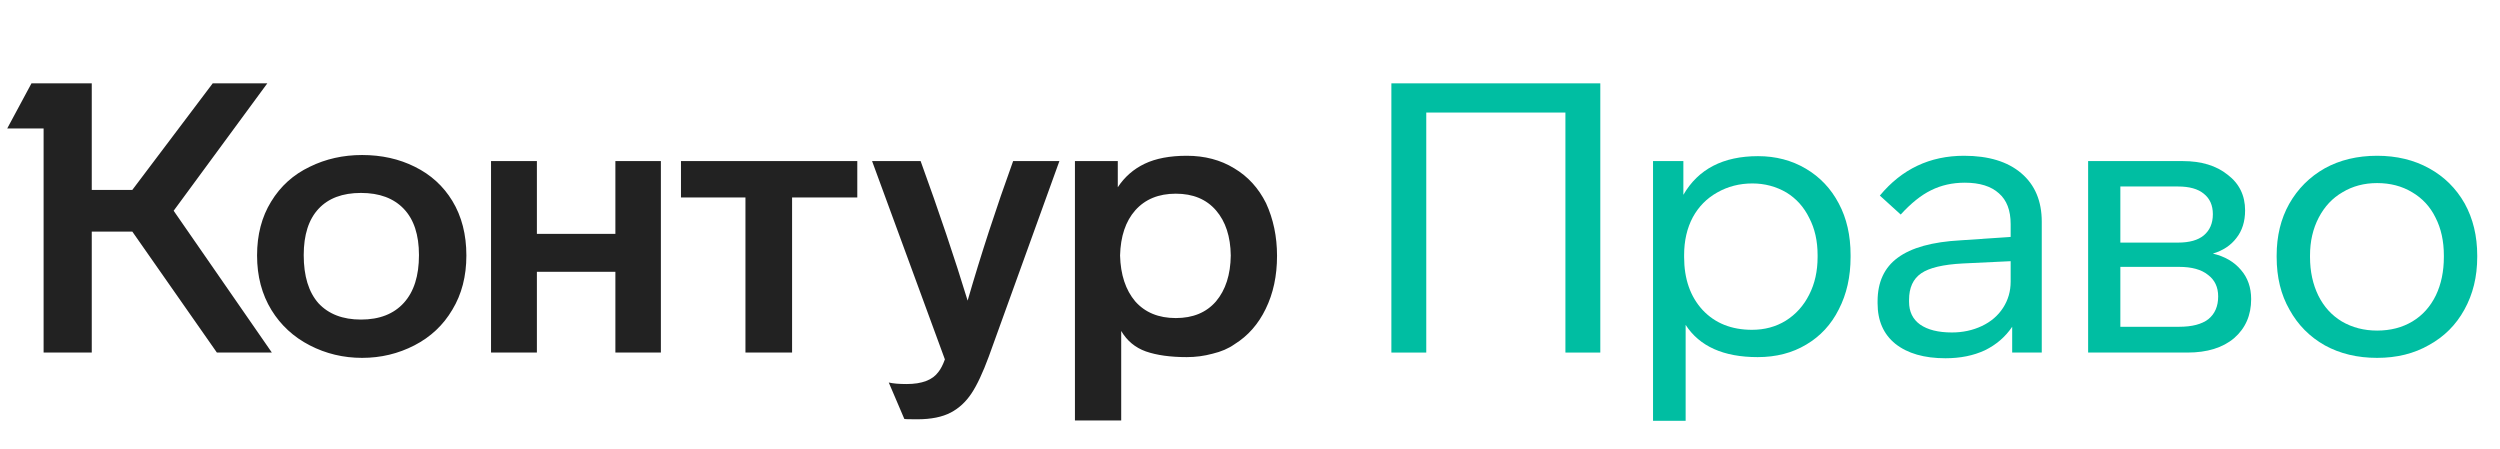 <svg width="156" height="28" viewBox="0 0 156 28" fill="none" xmlns="http://www.w3.org/2000/svg">
<path d="M16.041 15.943C16.041 17.236 16.341 18.372 16.941 19.35C17.524 20.296 18.321 21.03 19.33 21.55C20.34 22.071 21.428 22.331 22.595 22.331C23.762 22.331 24.851 22.071 25.86 21.55C26.87 21.03 27.659 20.288 28.226 19.326C28.81 18.364 29.102 17.236 29.102 15.943C29.102 14.634 28.81 13.498 28.226 12.536C27.659 11.605 26.878 10.895 25.884 10.406C24.906 9.917 23.81 9.673 22.595 9.673C21.412 9.673 20.324 9.917 19.33 10.406C18.305 10.895 17.5 11.621 16.917 12.583C16.333 13.53 16.041 14.649 16.041 15.943ZM69.963 26.235V20.651C70.325 21.266 70.838 21.692 71.501 21.929C72.179 22.165 73.031 22.284 74.056 22.284C74.608 22.284 75.144 22.213 75.665 22.071C76.201 21.945 76.658 21.747 77.037 21.479C77.873 20.959 78.52 20.225 78.977 19.279C79.45 18.317 79.687 17.213 79.687 15.966C79.687 14.768 79.458 13.671 79.001 12.678C78.528 11.731 77.865 11.006 77.013 10.501C76.162 9.98 75.176 9.72 74.056 9.72C72.999 9.72 72.124 9.886 71.43 10.217C70.736 10.548 70.176 11.037 69.75 11.684V10.052H67.076V26.235H69.963ZM58.961 22.426C58.834 22.773 58.7 23.033 58.559 23.206C58.196 23.711 57.533 23.964 56.571 23.964C56.098 23.964 55.727 23.932 55.459 23.869L56.429 26.14C56.461 26.156 56.729 26.164 57.233 26.164C58.101 26.164 58.803 26.022 59.339 25.738C59.844 25.47 60.27 25.076 60.617 24.555C60.964 24.035 61.327 23.262 61.705 22.236L66.106 10.052H63.219C62.163 12.97 61.216 15.872 60.38 18.758C59.576 16.124 58.598 13.222 57.447 10.052H54.418L58.961 22.426ZM18.952 15.919C18.952 14.657 19.259 13.695 19.874 13.033C20.489 12.37 21.373 12.039 22.524 12.039C23.676 12.039 24.567 12.37 25.198 13.033C25.829 13.695 26.144 14.657 26.144 15.919C26.144 17.213 25.829 18.206 25.198 18.9C24.567 19.594 23.676 19.941 22.524 19.941C21.389 19.941 20.505 19.602 19.874 18.924C19.259 18.23 18.952 17.228 18.952 15.919ZM69.892 15.943C69.923 14.744 70.239 13.806 70.838 13.127C71.453 12.433 72.297 12.086 73.37 12.086C74.442 12.086 75.278 12.433 75.878 13.127C76.477 13.821 76.785 14.76 76.8 15.943C76.785 17.142 76.477 18.096 75.878 18.806C75.278 19.5 74.442 19.847 73.37 19.847C72.297 19.847 71.453 19.5 70.838 18.806C70.239 18.096 69.923 17.142 69.892 15.943ZM13.273 5.201L8.257 11.85H5.726V5.201H1.964L0.45 8.017H2.721V22H5.726V14.452H8.257L13.534 22H16.964L10.836 13.151L16.68 5.201H13.273ZM33.502 22V16.96H38.4V22H41.239V10.052H38.4V14.594H33.502V10.052H30.64V22H33.502ZM46.516 12.323V22H49.426V12.323H53.495V10.052H42.493V12.323H46.516Z" fill="#222222"/>
<path d="M99.859 5.201H86.822V22H88.999V7.023H97.682V22H99.859V5.201Z" fill="#00BEA2"/>
<path d="M115.476 15.919C115.476 14.689 115.231 13.616 114.742 12.701C114.254 11.771 113.567 11.045 112.684 10.525C111.801 10.004 110.807 9.744 109.703 9.744C107.526 9.744 105.973 10.548 105.042 12.157V10.052H103.149V26.259H105.184V20.273C106.051 21.613 107.55 22.284 109.679 22.284C110.831 22.284 111.84 22.023 112.708 21.503C113.591 20.982 114.269 20.249 114.742 19.302C115.231 18.356 115.476 17.268 115.476 16.038V15.919ZM113.418 16.038C113.418 16.921 113.244 17.701 112.897 18.38C112.55 19.074 112.061 19.618 111.43 20.012C110.815 20.391 110.113 20.58 109.324 20.58C108.047 20.58 107.021 20.17 106.249 19.35C105.476 18.514 105.089 17.41 105.089 16.038V15.919C105.089 15.02 105.271 14.231 105.633 13.553C105.996 12.891 106.501 12.378 107.148 12.015C107.81 11.637 108.544 11.447 109.348 11.447C110.121 11.447 110.831 11.637 111.477 12.015C112.093 12.394 112.566 12.922 112.897 13.601C113.244 14.263 113.418 15.036 113.418 15.919V16.038Z" fill="#00BEA2"/>
<path d="M127.406 13.837C127.406 12.544 126.98 11.534 126.128 10.809C125.276 10.083 124.085 9.72 122.555 9.72C120.426 9.72 118.675 10.548 117.303 12.204L118.604 13.387C119.251 12.678 119.882 12.173 120.497 11.873C121.128 11.558 121.83 11.4 122.603 11.4C123.533 11.4 124.243 11.621 124.732 12.063C125.221 12.489 125.465 13.127 125.465 13.979V14.784L122.342 14.996C120.576 15.091 119.267 15.454 118.415 16.085C117.579 16.7 117.161 17.607 117.161 18.806V18.924C117.161 20.012 117.531 20.856 118.273 21.456C119.03 22.055 120.071 22.355 121.396 22.355C122.327 22.355 123.147 22.189 123.857 21.858C124.566 21.511 125.134 21.022 125.56 20.391V22H127.406V13.837ZM125.465 17.575C125.465 18.175 125.308 18.719 124.992 19.208C124.677 19.697 124.235 20.075 123.667 20.344C123.099 20.612 122.476 20.746 121.798 20.746C120.946 20.746 120.284 20.58 119.811 20.249C119.353 19.918 119.125 19.445 119.125 18.829V18.711C119.125 17.954 119.377 17.402 119.882 17.055C120.386 16.708 121.254 16.503 122.484 16.44L125.465 16.298V17.575Z" fill="#00BEA2"/>
<path d="M140.472 18.664C140.472 17.938 140.259 17.331 139.834 16.842C139.408 16.337 138.824 15.998 138.083 15.825C138.714 15.635 139.203 15.312 139.55 14.854C139.912 14.397 140.094 13.821 140.094 13.127C140.094 12.197 139.731 11.455 139.005 10.903C138.296 10.335 137.365 10.052 136.214 10.052H130.299V22H136.497C137.728 22 138.698 21.7 139.408 21.101C140.117 20.485 140.472 19.673 140.472 18.664ZM135.906 11.637C136.616 11.637 137.152 11.787 137.515 12.086C137.893 12.386 138.083 12.812 138.083 13.364C138.083 13.932 137.893 14.373 137.515 14.689C137.152 14.989 136.616 15.138 135.906 15.138H132.31V11.637H135.906ZM138.414 18.498C138.414 19.113 138.209 19.587 137.799 19.918C137.389 20.233 136.781 20.391 135.977 20.391H132.31V16.653H135.977C136.766 16.653 137.365 16.818 137.775 17.149C138.201 17.465 138.414 17.915 138.414 18.498Z" fill="#00BEA2"/>
<path d="M154.579 15.943C154.579 14.728 154.319 13.648 153.798 12.701C153.262 11.755 152.521 11.021 151.574 10.501C150.628 9.98 149.547 9.72 148.333 9.72C147.103 9.72 146.014 9.98 145.068 10.501C144.121 11.037 143.38 11.779 142.844 12.725C142.323 13.656 142.063 14.728 142.063 15.943V16.038C142.063 17.299 142.331 18.396 142.867 19.326C143.388 20.273 144.121 21.014 145.068 21.55C146.014 22.071 147.103 22.331 148.333 22.331C149.563 22.331 150.644 22.063 151.574 21.527C152.521 21.006 153.254 20.273 153.775 19.326C154.311 18.364 154.579 17.268 154.579 16.038V15.943ZM144.145 15.943C144.145 15.059 144.326 14.271 144.689 13.577C145.052 12.883 145.549 12.354 146.18 11.992C146.811 11.613 147.528 11.424 148.333 11.424C149.153 11.424 149.879 11.613 150.51 11.992C151.156 12.37 151.645 12.899 151.976 13.577C152.324 14.255 152.497 15.044 152.497 15.943V16.038C152.497 16.936 152.331 17.733 152 18.427C151.653 19.137 151.164 19.681 150.533 20.06C149.902 20.438 149.169 20.628 148.333 20.628C147.513 20.628 146.779 20.438 146.132 20.06C145.502 19.681 145.013 19.145 144.666 18.451C144.319 17.741 144.145 16.936 144.145 16.038V15.943Z" fill="#00BEA2"/>
</svg>
